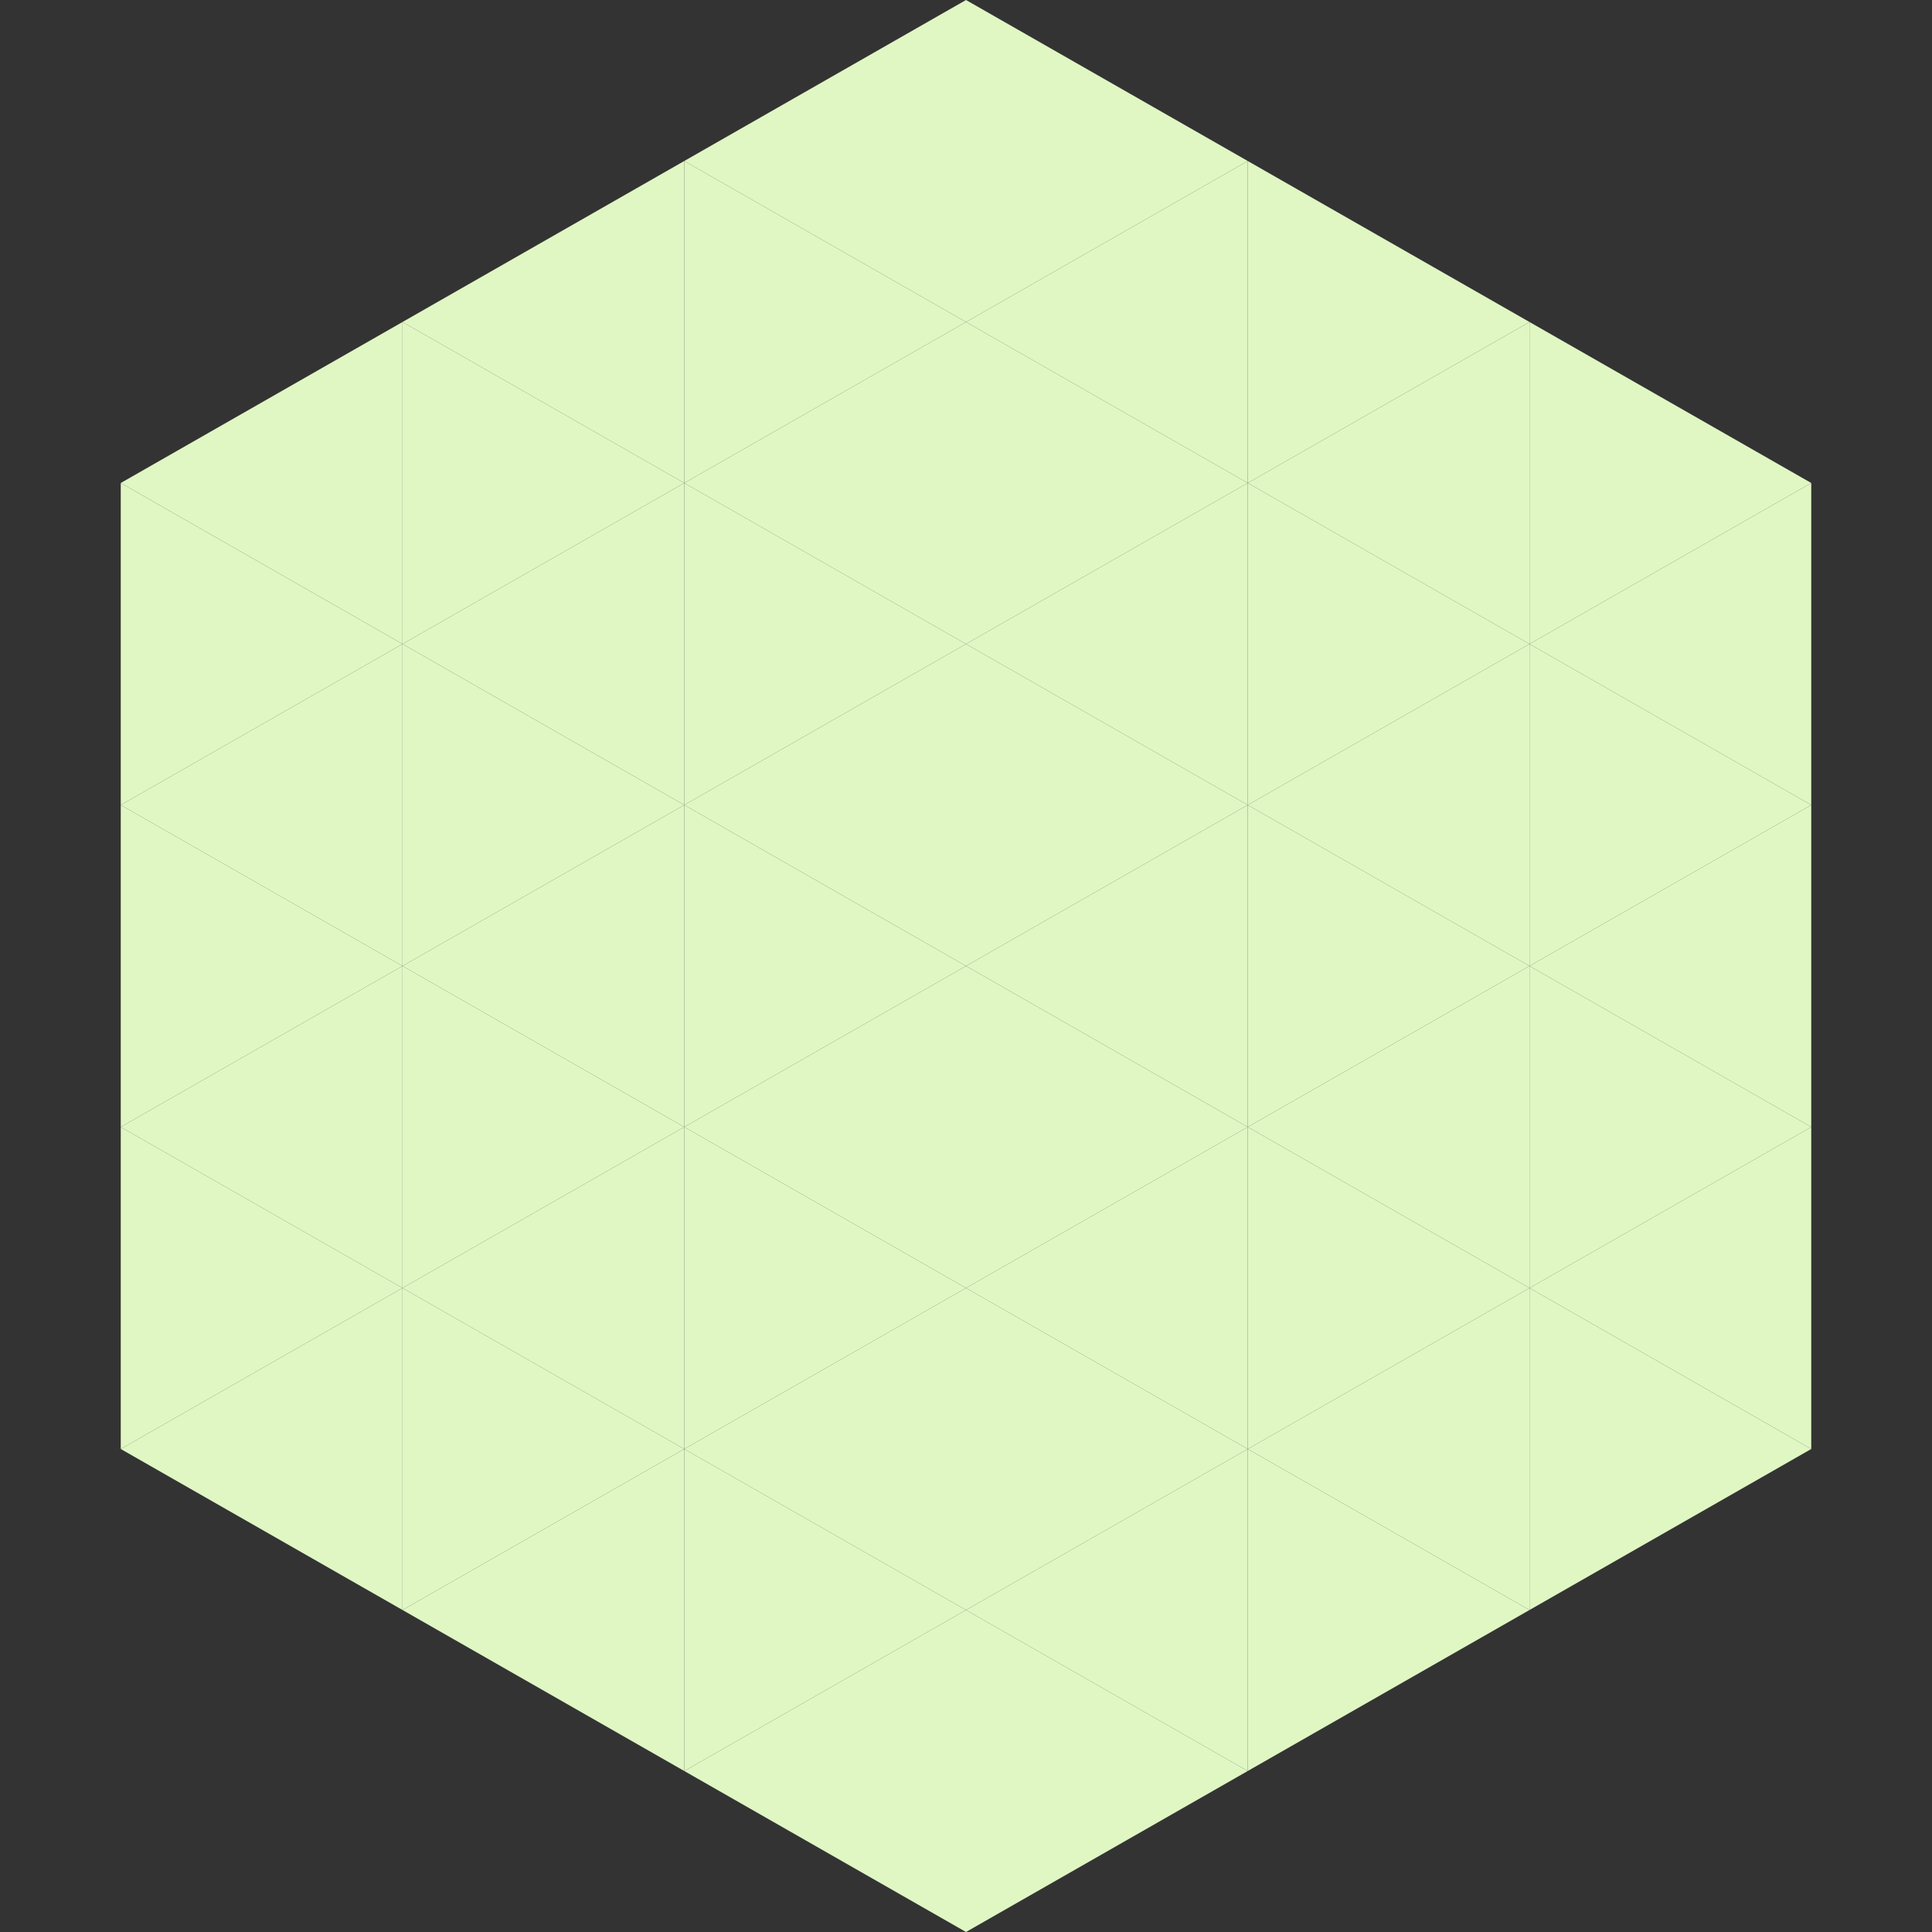 <?xml version="1.0"?>
<!-- Generated by SVGo -->
<svg width="240" height="240"
     xmlns="http://www.w3.org/2000/svg"
     xmlns:xlink="http://www.w3.org/1999/xlink">
<rect width="100%" height="100%" fill="#333333" stroke="none"/>
<polygon points="50,40 15,60 50,80" style="fill:rgb(224,247,196)" />
<polygon points="190,40 225,60 190,80" style="fill:rgb(224,247,196)" />
<polygon points="15,60 50,80 15,100" style="fill:rgb(224,247,196)" />
<polygon points="225,60 190,80 225,100" style="fill:rgb(224,247,196)" />
<polygon points="50,80 15,100 50,120" style="fill:rgb(224,247,196)" />
<polygon points="190,80 225,100 190,120" style="fill:rgb(224,247,196)" />
<polygon points="15,100 50,120 15,140" style="fill:rgb(224,247,196)" />
<polygon points="225,100 190,120 225,140" style="fill:rgb(224,247,196)" />
<polygon points="50,120 15,140 50,160" style="fill:rgb(224,247,196)" />
<polygon points="190,120 225,140 190,160" style="fill:rgb(224,247,196)" />
<polygon points="15,140 50,160 15,180" style="fill:rgb(224,247,196)" />
<polygon points="225,140 190,160 225,180" style="fill:rgb(224,247,196)" />
<polygon points="50,160 15,180 50,200" style="fill:rgb(224,247,196)" />
<polygon points="190,160 225,180 190,200" style="fill:rgb(224,247,196)" />
<polygon points="15,180 50,200 15,220" style="fill:rgb(255,255,255); fill-opacity:0" />
<polygon points="225,180 190,200 225,220" style="fill:rgb(255,255,255); fill-opacity:0" />
<polygon points="50,0 85,20 50,40" style="fill:rgb(255,255,255); fill-opacity:0" />
<polygon points="190,0 155,20 190,40" style="fill:rgb(255,255,255); fill-opacity:0" />
<polygon points="85,20 50,40 85,60" style="fill:rgb(224,247,196)" />
<polygon points="155,20 190,40 155,60" style="fill:rgb(224,247,196)" />
<polygon points="50,40 85,60 50,80" style="fill:rgb(224,247,196)" />
<polygon points="190,40 155,60 190,80" style="fill:rgb(224,247,196)" />
<polygon points="85,60 50,80 85,100" style="fill:rgb(224,247,196)" />
<polygon points="155,60 190,80 155,100" style="fill:rgb(224,247,196)" />
<polygon points="50,80 85,100 50,120" style="fill:rgb(224,247,196)" />
<polygon points="190,80 155,100 190,120" style="fill:rgb(224,247,196)" />
<polygon points="85,100 50,120 85,140" style="fill:rgb(224,247,196)" />
<polygon points="155,100 190,120 155,140" style="fill:rgb(224,247,196)" />
<polygon points="50,120 85,140 50,160" style="fill:rgb(224,247,196)" />
<polygon points="190,120 155,140 190,160" style="fill:rgb(224,247,196)" />
<polygon points="85,140 50,160 85,180" style="fill:rgb(224,247,196)" />
<polygon points="155,140 190,160 155,180" style="fill:rgb(224,247,196)" />
<polygon points="50,160 85,180 50,200" style="fill:rgb(224,247,196)" />
<polygon points="190,160 155,180 190,200" style="fill:rgb(224,247,196)" />
<polygon points="85,180 50,200 85,220" style="fill:rgb(224,247,196)" />
<polygon points="155,180 190,200 155,220" style="fill:rgb(224,247,196)" />
<polygon points="120,0 85,20 120,40" style="fill:rgb(224,247,196)" />
<polygon points="120,0 155,20 120,40" style="fill:rgb(224,247,196)" />
<polygon points="85,20 120,40 85,60" style="fill:rgb(224,247,196)" />
<polygon points="155,20 120,40 155,60" style="fill:rgb(224,247,196)" />
<polygon points="120,40 85,60 120,80" style="fill:rgb(224,247,196)" />
<polygon points="120,40 155,60 120,80" style="fill:rgb(224,247,196)" />
<polygon points="85,60 120,80 85,100" style="fill:rgb(224,247,196)" />
<polygon points="155,60 120,80 155,100" style="fill:rgb(224,247,196)" />
<polygon points="120,80 85,100 120,120" style="fill:rgb(224,247,196)" />
<polygon points="120,80 155,100 120,120" style="fill:rgb(224,247,196)" />
<polygon points="85,100 120,120 85,140" style="fill:rgb(224,247,196)" />
<polygon points="155,100 120,120 155,140" style="fill:rgb(224,247,196)" />
<polygon points="120,120 85,140 120,160" style="fill:rgb(224,247,196)" />
<polygon points="120,120 155,140 120,160" style="fill:rgb(224,247,196)" />
<polygon points="85,140 120,160 85,180" style="fill:rgb(224,247,196)" />
<polygon points="155,140 120,160 155,180" style="fill:rgb(224,247,196)" />
<polygon points="120,160 85,180 120,200" style="fill:rgb(224,247,196)" />
<polygon points="120,160 155,180 120,200" style="fill:rgb(224,247,196)" />
<polygon points="85,180 120,200 85,220" style="fill:rgb(224,247,196)" />
<polygon points="155,180 120,200 155,220" style="fill:rgb(224,247,196)" />
<polygon points="120,200 85,220 120,240" style="fill:rgb(224,247,196)" />
<polygon points="120,200 155,220 120,240" style="fill:rgb(224,247,196)" />
<polygon points="85,220 120,240 85,260" style="fill:rgb(255,255,255); fill-opacity:0" />
<polygon points="155,220 120,240 155,260" style="fill:rgb(255,255,255); fill-opacity:0" />
</svg>
